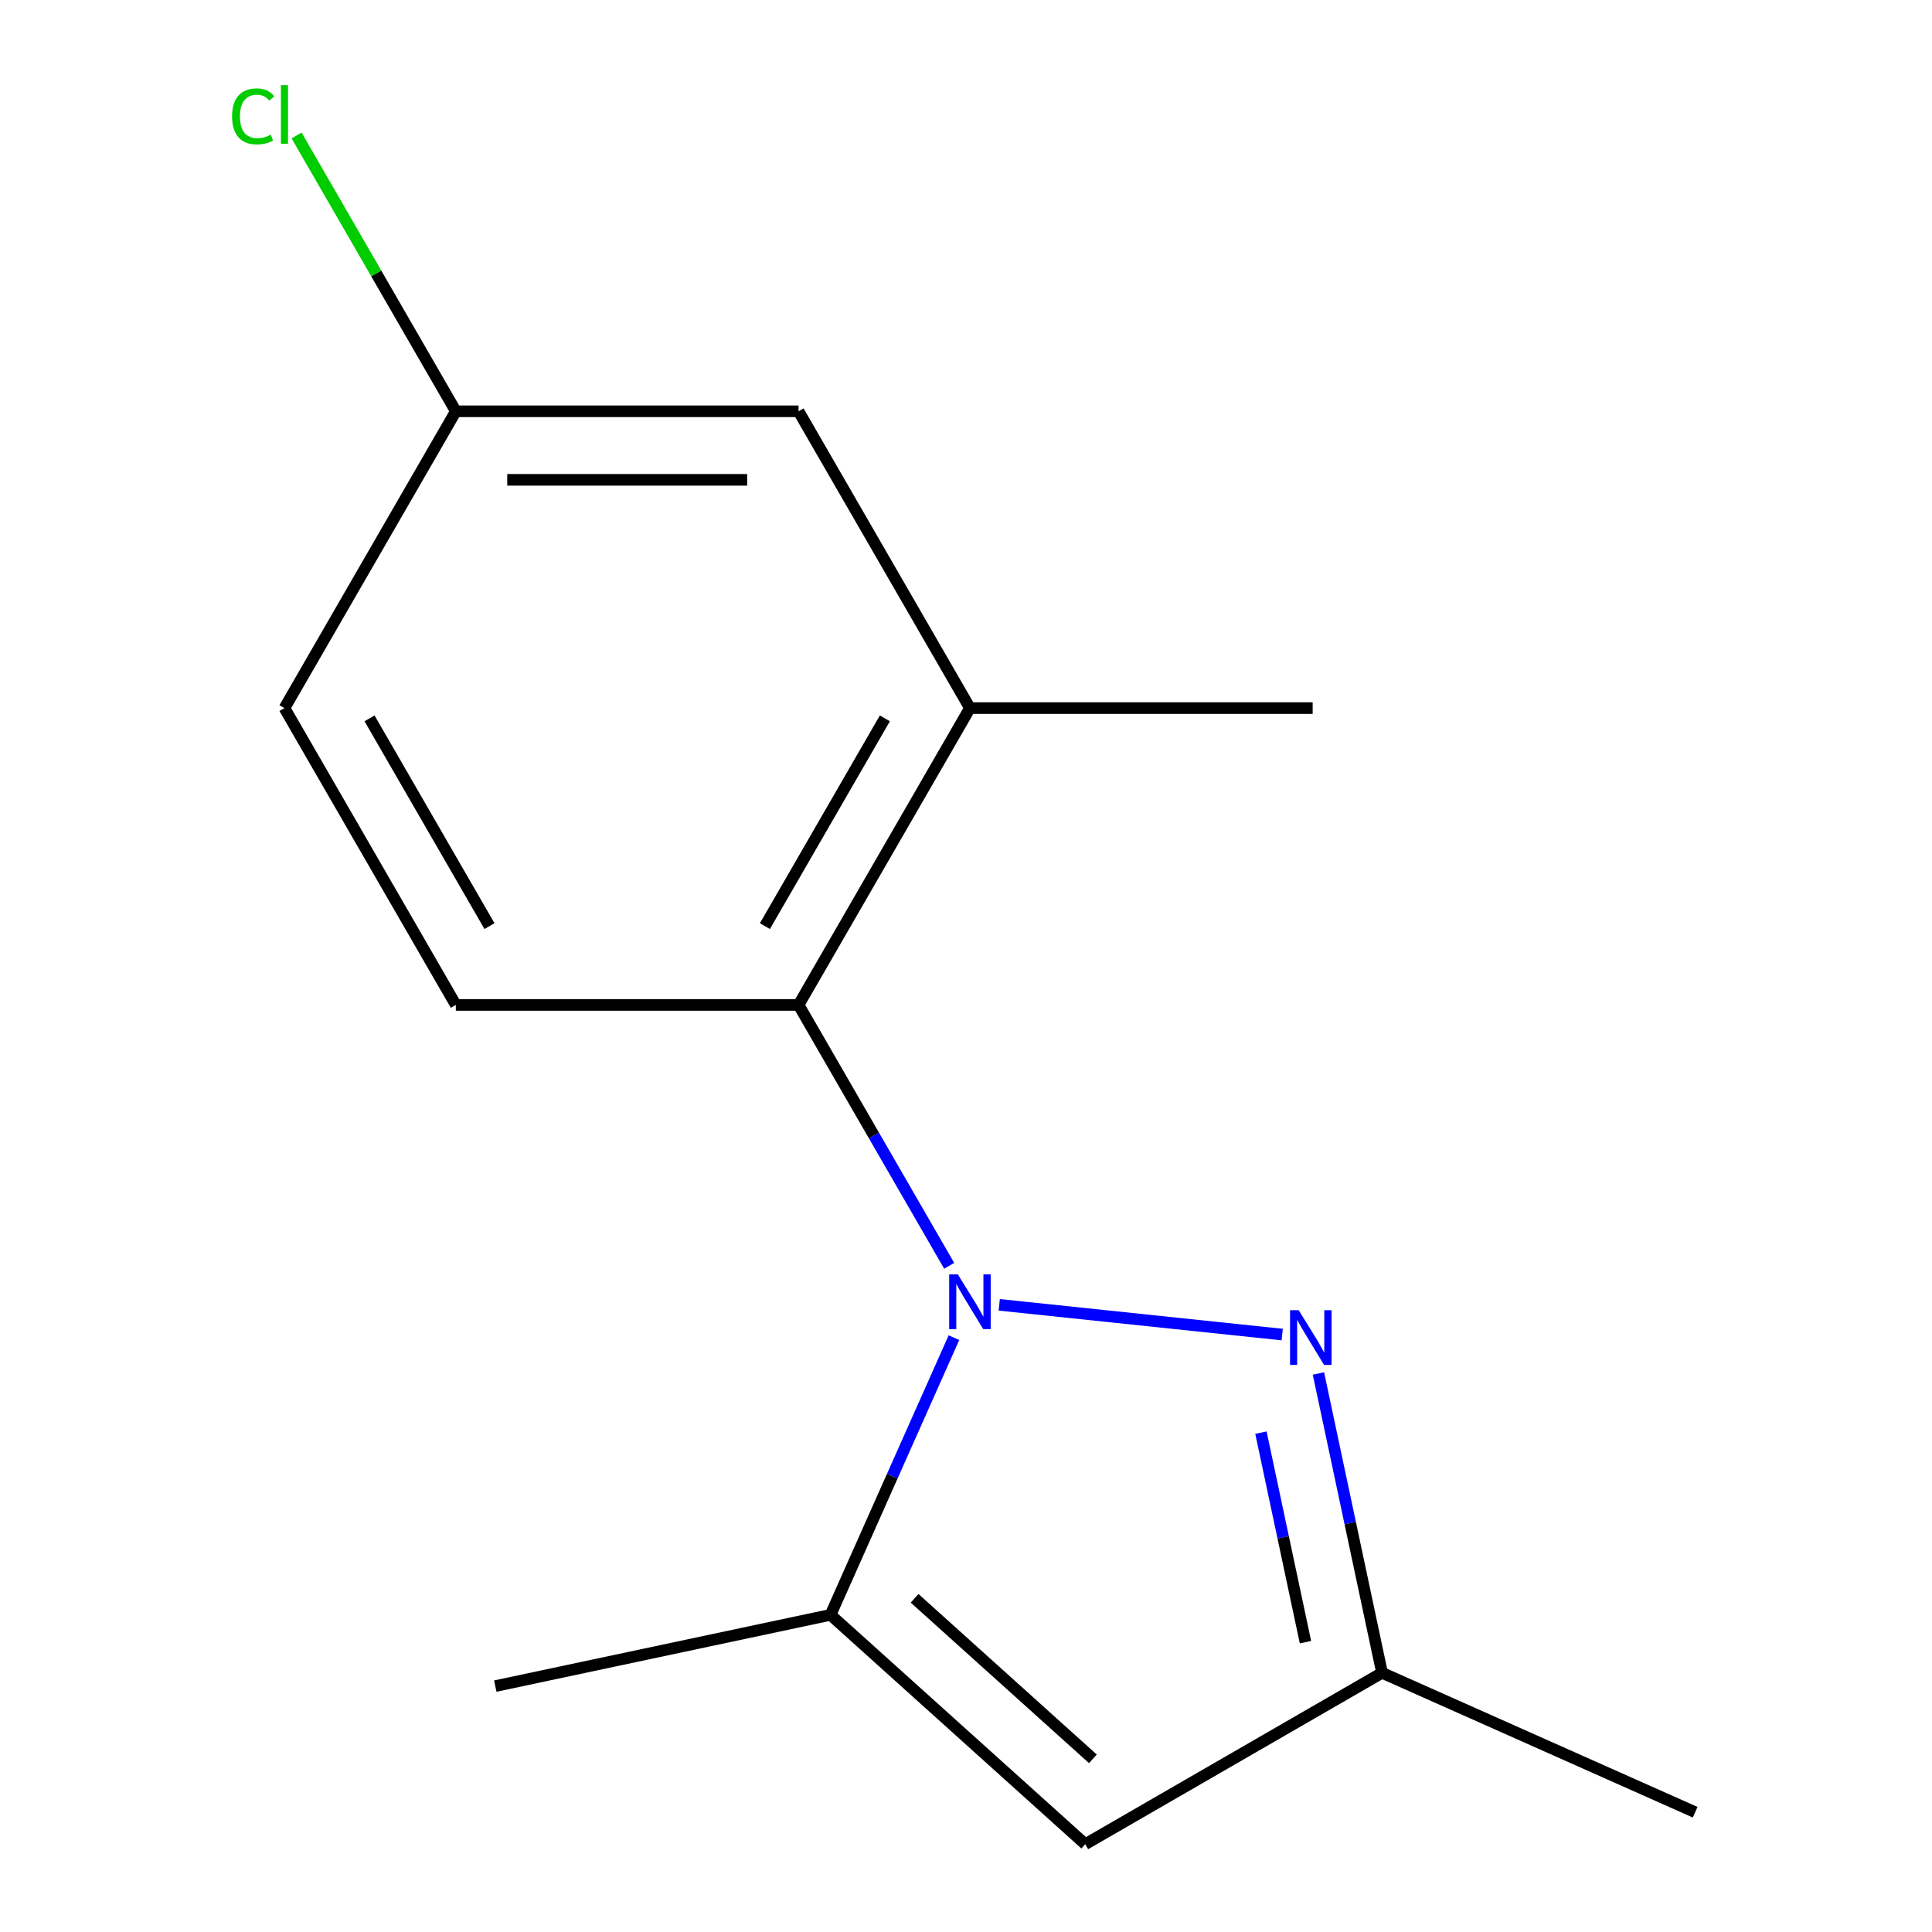 <?xml version='1.0' encoding='iso-8859-1'?>
<svg version='1.1' baseProfile='full'
              xmlns='http://www.w3.org/2000/svg'
                      xmlns:rdkit='http://www.rdkit.org/xml'
                      xmlns:xlink='http://www.w3.org/1999/xlink'
                  xml:space='preserve'
width='1000px' height='1000px' viewBox='0 0 1000 1000'>
<!-- END OF HEADER -->
<rect style='opacity:1.0;fill:#FFFFFF;stroke:none' width='1000' height='1000' x='0' y='0'> </rect>
<path class='bond-0' d='M 517.212,675.375 L 663.671,690.768' style='fill:none;fill-rule:evenodd;stroke:#0000FF;stroke-width:6px;stroke-linecap:butt;stroke-linejoin:miter;stroke-opacity:1' />
<path class='bond-1' d='M 493.758,692.375 L 461.82,764.109' style='fill:none;fill-rule:evenodd;stroke:#0000FF;stroke-width:6px;stroke-linecap:butt;stroke-linejoin:miter;stroke-opacity:1' />
<path class='bond-1' d='M 461.82,764.109 L 429.882,835.842' style='fill:none;fill-rule:evenodd;stroke:#000000;stroke-width:6px;stroke-linecap:butt;stroke-linejoin:miter;stroke-opacity:1' />
<path class='bond-2' d='M 491.301,655.185 L 452.319,587.667' style='fill:none;fill-rule:evenodd;stroke:#0000FF;stroke-width:6px;stroke-linecap:butt;stroke-linejoin:miter;stroke-opacity:1' />
<path class='bond-2' d='M 452.319,587.667 L 413.338,520.148' style='fill:none;fill-rule:evenodd;stroke:#000000;stroke-width:6px;stroke-linecap:butt;stroke-linejoin:miter;stroke-opacity:1' />
<path class='bond-4' d='M 682.417,710.918 L 698.882,788.382' style='fill:none;fill-rule:evenodd;stroke:#0000FF;stroke-width:6px;stroke-linecap:butt;stroke-linejoin:miter;stroke-opacity:1' />
<path class='bond-4' d='M 698.882,788.382 L 715.348,865.846' style='fill:none;fill-rule:evenodd;stroke:#000000;stroke-width:6px;stroke-linecap:butt;stroke-linejoin:miter;stroke-opacity:1' />
<path class='bond-4' d='M 652.652,741.534 L 664.178,795.759' style='fill:none;fill-rule:evenodd;stroke:#0000FF;stroke-width:6px;stroke-linecap:butt;stroke-linejoin:miter;stroke-opacity:1' />
<path class='bond-4' d='M 664.178,795.759 L 675.704,849.983' style='fill:none;fill-rule:evenodd;stroke:#000000;stroke-width:6px;stroke-linecap:butt;stroke-linejoin:miter;stroke-opacity:1' />
<path class='bond-3' d='M 429.882,835.842 L 561.716,954.545' style='fill:none;fill-rule:evenodd;stroke:#000000;stroke-width:6px;stroke-linecap:butt;stroke-linejoin:miter;stroke-opacity:1' />
<path class='bond-3' d='M 473.398,827.281 L 565.681,910.373' style='fill:none;fill-rule:evenodd;stroke:#000000;stroke-width:6px;stroke-linecap:butt;stroke-linejoin:miter;stroke-opacity:1' />
<path class='bond-11' d='M 429.882,835.842 L 256.36,872.726' style='fill:none;fill-rule:evenodd;stroke:#000000;stroke-width:6px;stroke-linecap:butt;stroke-linejoin:miter;stroke-opacity:1' />
<path class='bond-5' d='M 413.338,520.148 L 502.037,366.516' style='fill:none;fill-rule:evenodd;stroke:#000000;stroke-width:6px;stroke-linecap:butt;stroke-linejoin:miter;stroke-opacity:1' />
<path class='bond-5' d='M 395.916,479.363 L 458.006,371.821' style='fill:none;fill-rule:evenodd;stroke:#000000;stroke-width:6px;stroke-linecap:butt;stroke-linejoin:miter;stroke-opacity:1' />
<path class='bond-6' d='M 413.338,520.148 L 235.938,520.148' style='fill:none;fill-rule:evenodd;stroke:#000000;stroke-width:6px;stroke-linecap:butt;stroke-linejoin:miter;stroke-opacity:1' />
<path class='bond-14' d='M 561.716,954.545 L 715.348,865.846' style='fill:none;fill-rule:evenodd;stroke:#000000;stroke-width:6px;stroke-linecap:butt;stroke-linejoin:miter;stroke-opacity:1' />
<path class='bond-13' d='M 715.348,865.846 L 877.41,938.001' style='fill:none;fill-rule:evenodd;stroke:#000000;stroke-width:6px;stroke-linecap:butt;stroke-linejoin:miter;stroke-opacity:1' />
<path class='bond-7' d='M 502.037,366.516 L 413.338,212.884' style='fill:none;fill-rule:evenodd;stroke:#000000;stroke-width:6px;stroke-linecap:butt;stroke-linejoin:miter;stroke-opacity:1' />
<path class='bond-12' d='M 502.037,366.516 L 679.436,366.516' style='fill:none;fill-rule:evenodd;stroke:#000000;stroke-width:6px;stroke-linecap:butt;stroke-linejoin:miter;stroke-opacity:1' />
<path class='bond-9' d='M 235.938,520.148 L 147.239,366.516' style='fill:none;fill-rule:evenodd;stroke:#000000;stroke-width:6px;stroke-linecap:butt;stroke-linejoin:miter;stroke-opacity:1' />
<path class='bond-9' d='M 253.36,479.363 L 191.27,371.821' style='fill:none;fill-rule:evenodd;stroke:#000000;stroke-width:6px;stroke-linecap:butt;stroke-linejoin:miter;stroke-opacity:1' />
<path class='bond-15' d='M 413.338,212.884 L 235.938,212.884' style='fill:none;fill-rule:evenodd;stroke:#000000;stroke-width:6px;stroke-linecap:butt;stroke-linejoin:miter;stroke-opacity:1' />
<path class='bond-15' d='M 386.728,248.363 L 262.548,248.363' style='fill:none;fill-rule:evenodd;stroke:#000000;stroke-width:6px;stroke-linecap:butt;stroke-linejoin:miter;stroke-opacity:1' />
<path class='bond-8' d='M 235.938,212.884 L 147.239,366.516' style='fill:none;fill-rule:evenodd;stroke:#000000;stroke-width:6px;stroke-linecap:butt;stroke-linejoin:miter;stroke-opacity:1' />
<path class='bond-10' d='M 235.938,212.884 L 194.726,141.502' style='fill:none;fill-rule:evenodd;stroke:#000000;stroke-width:6px;stroke-linecap:butt;stroke-linejoin:miter;stroke-opacity:1' />
<path class='bond-10' d='M 194.726,141.502 L 153.514,70.12' style='fill:none;fill-rule:evenodd;stroke:#00CC00;stroke-width:6px;stroke-linecap:butt;stroke-linejoin:miter;stroke-opacity:1' />
<path  class='atom-0' d='M 495.777 659.62
L 505.057 674.62
Q 505.977 676.1, 507.457 678.78
Q 508.937 681.46, 509.017 681.62
L 509.017 659.62
L 512.777 659.62
L 512.777 687.94
L 508.897 687.94
L 498.937 671.54
Q 497.777 669.62, 496.537 667.42
Q 495.337 665.22, 494.977 664.54
L 494.977 687.94
L 491.297 687.94
L 491.297 659.62
L 495.777 659.62
' fill='#0000FF'/>
<path  class='atom-1' d='M 672.205 678.163
L 681.485 693.163
Q 682.405 694.643, 683.885 697.323
Q 685.365 700.003, 685.445 700.163
L 685.445 678.163
L 689.205 678.163
L 689.205 706.483
L 685.325 706.483
L 675.365 690.083
Q 674.205 688.163, 672.965 685.963
Q 671.765 683.763, 671.405 683.083
L 671.405 706.483
L 667.725 706.483
L 667.725 678.163
L 672.205 678.163
' fill='#0000FF'/>
<path  class='atom-11' d='M 120.119 60.231
Q 120.119 53.191, 123.399 49.511
Q 126.719 45.791, 132.999 45.791
Q 138.839 45.791, 141.959 49.911
L 139.319 52.071
Q 137.039 49.071, 132.999 49.071
Q 128.719 49.071, 126.439 51.951
Q 124.199 54.791, 124.199 60.231
Q 124.199 65.831, 126.519 68.711
Q 128.879 71.591, 133.439 71.591
Q 136.559 71.591, 140.199 69.711
L 141.319 72.711
Q 139.839 73.671, 137.599 74.231
Q 135.359 74.791, 132.879 74.791
Q 126.719 74.791, 123.399 71.031
Q 120.119 67.271, 120.119 60.231
' fill='#00CC00'/>
<path  class='atom-11' d='M 145.399 44.071
L 149.079 44.071
L 149.079 74.431
L 145.399 74.431
L 145.399 44.071
' fill='#00CC00'/>
</svg>
